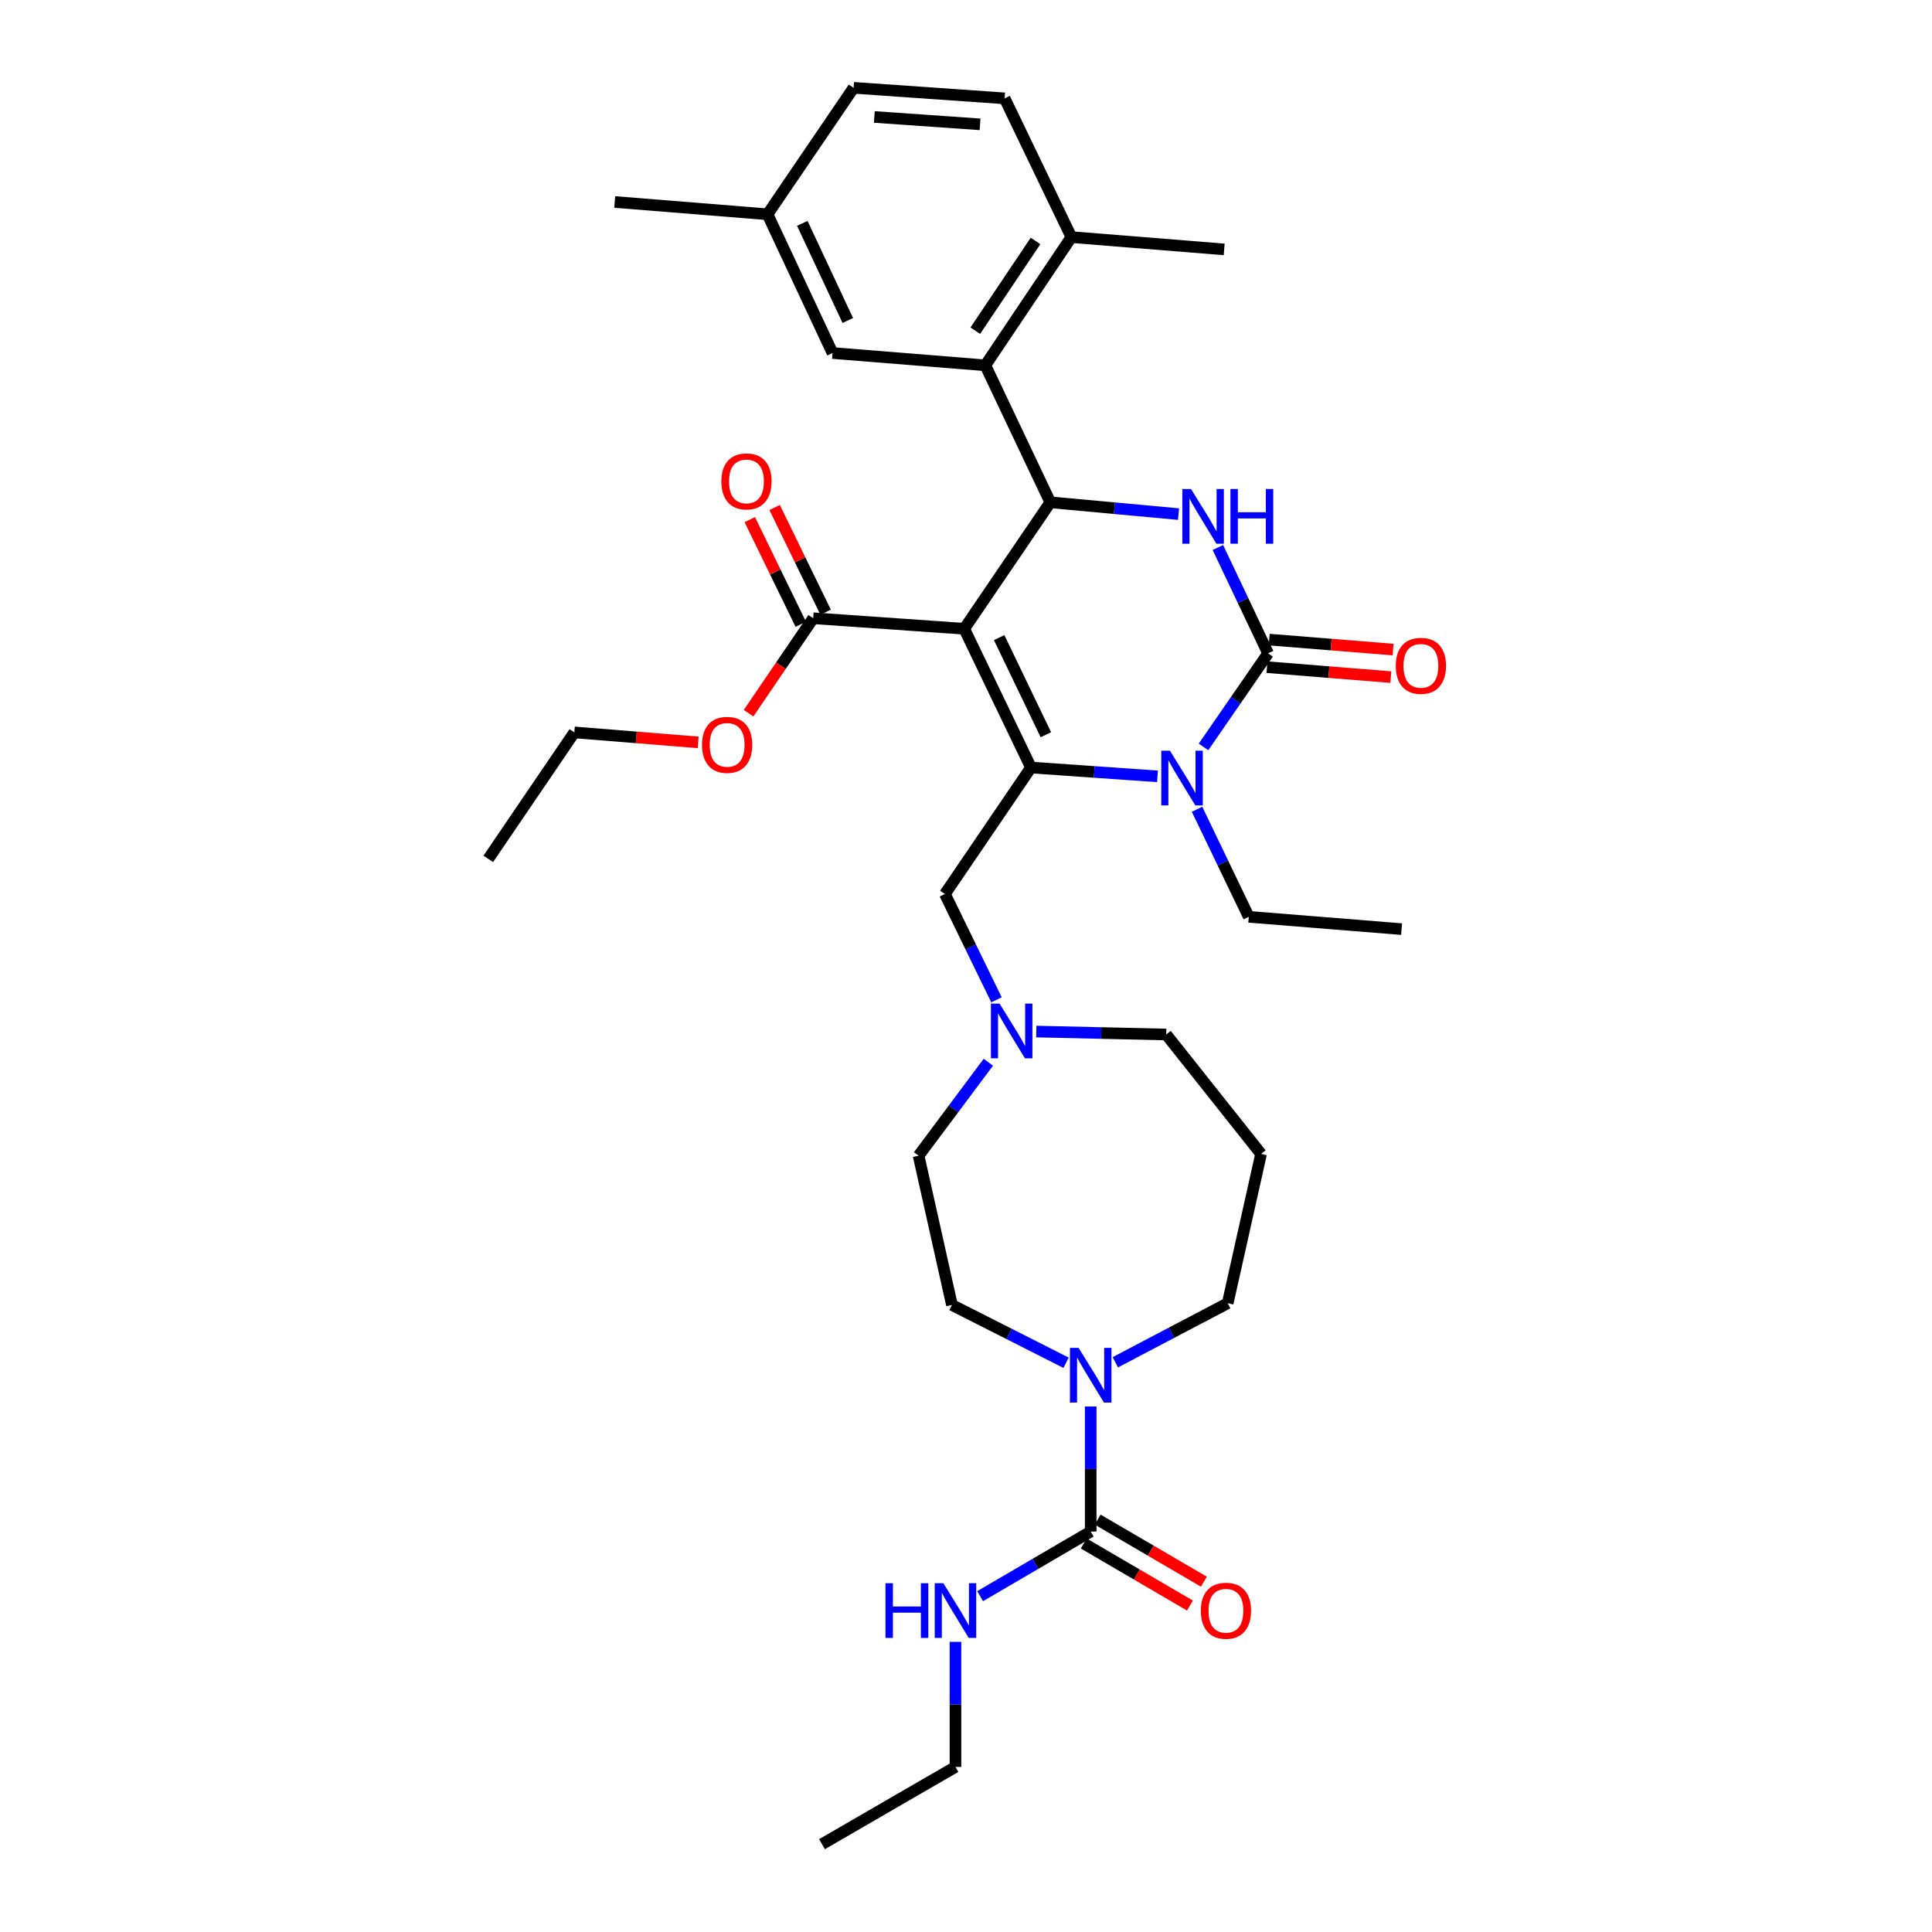 <?xml version='1.0' encoding='iso-8859-1'?>
<svg version='1.1' baseProfile='full'
              xmlns='http://www.w3.org/2000/svg'
                      xmlns:rdkit='http://www.rdkit.org/xml'
                      xmlns:xlink='http://www.w3.org/1999/xlink'
                  xml:space='preserve'
width='1000px' height='1000px' viewBox='0 0 1000 1000'>
<!-- END OF HEADER -->
<rect style='opacity:1.0;fill:#FFFFFF;stroke:none' width='1000' height='1000' x='0' y='0'> </rect>
<path class='bond-0' d='M 494.544,914.55 L 425.456,954.545' style='fill:none;fill-rule:evenodd;stroke:#000000;stroke-width:6px;stroke-linecap:butt;stroke-linejoin:miter;stroke-opacity:1' />
<path class='bond-1' d='M 494.544,914.55 L 494.544,882.185' style='fill:none;fill-rule:evenodd;stroke:#000000;stroke-width:6px;stroke-linecap:butt;stroke-linejoin:miter;stroke-opacity:1' />
<path class='bond-1' d='M 494.544,882.185 L 494.544,849.821' style='fill:none;fill-rule:evenodd;stroke:#0000FF;stroke-width:6px;stroke-linecap:butt;stroke-linejoin:miter;stroke-opacity:1' />
<path class='bond-2' d='M 551.793,705.36 L 522.258,690.406' style='fill:none;fill-rule:evenodd;stroke:#0000FF;stroke-width:6px;stroke-linecap:butt;stroke-linejoin:miter;stroke-opacity:1' />
<path class='bond-2' d='M 522.258,690.406 L 492.724,675.453' style='fill:none;fill-rule:evenodd;stroke:#000000;stroke-width:6px;stroke-linecap:butt;stroke-linejoin:miter;stroke-opacity:1' />
<path class='bond-3' d='M 564.545,727.999 L 564.545,760.364' style='fill:none;fill-rule:evenodd;stroke:#0000FF;stroke-width:6px;stroke-linecap:butt;stroke-linejoin:miter;stroke-opacity:1' />
<path class='bond-3' d='M 564.545,760.364 L 564.545,792.729' style='fill:none;fill-rule:evenodd;stroke:#000000;stroke-width:6px;stroke-linecap:butt;stroke-linejoin:miter;stroke-opacity:1' />
<path class='bond-4' d='M 577.288,705.119 L 606.371,689.833' style='fill:none;fill-rule:evenodd;stroke:#0000FF;stroke-width:6px;stroke-linecap:butt;stroke-linejoin:miter;stroke-opacity:1' />
<path class='bond-4' d='M 606.371,689.833 L 635.453,674.547' style='fill:none;fill-rule:evenodd;stroke:#000000;stroke-width:6px;stroke-linecap:butt;stroke-linejoin:miter;stroke-opacity:1' />
<path class='bond-5' d='M 564.545,792.729 L 535.928,809.453' style='fill:none;fill-rule:evenodd;stroke:#000000;stroke-width:6px;stroke-linecap:butt;stroke-linejoin:miter;stroke-opacity:1' />
<path class='bond-5' d='M 535.928,809.453 L 507.311,826.177' style='fill:none;fill-rule:evenodd;stroke:#0000FF;stroke-width:6px;stroke-linecap:butt;stroke-linejoin:miter;stroke-opacity:1' />
<path class='bond-6' d='M 560.937,798.904 L 588.424,814.967' style='fill:none;fill-rule:evenodd;stroke:#000000;stroke-width:6px;stroke-linecap:butt;stroke-linejoin:miter;stroke-opacity:1' />
<path class='bond-6' d='M 588.424,814.967 L 615.911,831.031' style='fill:none;fill-rule:evenodd;stroke:#FF0000;stroke-width:6px;stroke-linecap:butt;stroke-linejoin:miter;stroke-opacity:1' />
<path class='bond-6' d='M 568.154,786.554 L 595.641,802.618' style='fill:none;fill-rule:evenodd;stroke:#000000;stroke-width:6px;stroke-linecap:butt;stroke-linejoin:miter;stroke-opacity:1' />
<path class='bond-6' d='M 595.641,802.618 L 623.129,818.681' style='fill:none;fill-rule:evenodd;stroke:#FF0000;stroke-width:6px;stroke-linecap:butt;stroke-linejoin:miter;stroke-opacity:1' />
<path class='bond-7' d='M 603.635,535.458 L 570.006,534.693' style='fill:none;fill-rule:evenodd;stroke:#000000;stroke-width:6px;stroke-linecap:butt;stroke-linejoin:miter;stroke-opacity:1' />
<path class='bond-7' d='M 570.006,534.693 L 536.377,533.928' style='fill:none;fill-rule:evenodd;stroke:#0000FF;stroke-width:6px;stroke-linecap:butt;stroke-linejoin:miter;stroke-opacity:1' />
<path class='bond-8' d='M 603.635,535.458 L 652.729,597.274' style='fill:none;fill-rule:evenodd;stroke:#000000;stroke-width:6px;stroke-linecap:butt;stroke-linejoin:miter;stroke-opacity:1' />
<path class='bond-9' d='M 515.777,517.506 L 502.435,490.118' style='fill:none;fill-rule:evenodd;stroke:#0000FF;stroke-width:6px;stroke-linecap:butt;stroke-linejoin:miter;stroke-opacity:1' />
<path class='bond-9' d='M 502.435,490.118 L 489.092,462.73' style='fill:none;fill-rule:evenodd;stroke:#000000;stroke-width:6px;stroke-linecap:butt;stroke-linejoin:miter;stroke-opacity:1' />
<path class='bond-10' d='M 511.563,549.812 L 493.51,573.996' style='fill:none;fill-rule:evenodd;stroke:#0000FF;stroke-width:6px;stroke-linecap:butt;stroke-linejoin:miter;stroke-opacity:1' />
<path class='bond-10' d='M 493.51,573.996 L 475.456,598.18' style='fill:none;fill-rule:evenodd;stroke:#000000;stroke-width:6px;stroke-linecap:butt;stroke-linejoin:miter;stroke-opacity:1' />
<path class='bond-11' d='M 475.456,598.18 L 492.724,675.453' style='fill:none;fill-rule:evenodd;stroke:#000000;stroke-width:6px;stroke-linecap:butt;stroke-linejoin:miter;stroke-opacity:1' />
<path class='bond-12' d='M 499.089,325.453 L 533.633,397.274' style='fill:none;fill-rule:evenodd;stroke:#000000;stroke-width:6px;stroke-linecap:butt;stroke-linejoin:miter;stroke-opacity:1' />
<path class='bond-12' d='M 517.161,330.026 L 541.342,380.301' style='fill:none;fill-rule:evenodd;stroke:#000000;stroke-width:6px;stroke-linecap:butt;stroke-linejoin:miter;stroke-opacity:1' />
<path class='bond-13' d='M 499.089,325.453 L 543.638,259.997' style='fill:none;fill-rule:evenodd;stroke:#000000;stroke-width:6px;stroke-linecap:butt;stroke-linejoin:miter;stroke-opacity:1' />
<path class='bond-14' d='M 499.089,325.453 L 420.911,320.002' style='fill:none;fill-rule:evenodd;stroke:#000000;stroke-width:6px;stroke-linecap:butt;stroke-linejoin:miter;stroke-opacity:1' />
<path class='bond-15' d='M 533.633,397.274 L 566.377,399.557' style='fill:none;fill-rule:evenodd;stroke:#000000;stroke-width:6px;stroke-linecap:butt;stroke-linejoin:miter;stroke-opacity:1' />
<path class='bond-15' d='M 566.377,399.557 L 599.12,401.84' style='fill:none;fill-rule:evenodd;stroke:#0000FF;stroke-width:6px;stroke-linecap:butt;stroke-linejoin:miter;stroke-opacity:1' />
<path class='bond-16' d='M 533.633,397.274 L 489.092,462.73' style='fill:none;fill-rule:evenodd;stroke:#000000;stroke-width:6px;stroke-linecap:butt;stroke-linejoin:miter;stroke-opacity:1' />
<path class='bond-17' d='M 622.945,386.605 L 639.652,362.394' style='fill:none;fill-rule:evenodd;stroke:#0000FF;stroke-width:6px;stroke-linecap:butt;stroke-linejoin:miter;stroke-opacity:1' />
<path class='bond-17' d='M 639.652,362.394 L 656.36,338.183' style='fill:none;fill-rule:evenodd;stroke:#000000;stroke-width:6px;stroke-linecap:butt;stroke-linejoin:miter;stroke-opacity:1' />
<path class='bond-18' d='M 619.589,418.878 L 632.976,446.713' style='fill:none;fill-rule:evenodd;stroke:#0000FF;stroke-width:6px;stroke-linecap:butt;stroke-linejoin:miter;stroke-opacity:1' />
<path class='bond-18' d='M 632.976,446.713 L 646.364,474.547' style='fill:none;fill-rule:evenodd;stroke:#000000;stroke-width:6px;stroke-linecap:butt;stroke-linejoin:miter;stroke-opacity:1' />
<path class='bond-19' d='M 656.36,338.183 L 643.368,310.787' style='fill:none;fill-rule:evenodd;stroke:#000000;stroke-width:6px;stroke-linecap:butt;stroke-linejoin:miter;stroke-opacity:1' />
<path class='bond-19' d='M 643.368,310.787 L 630.376,283.39' style='fill:none;fill-rule:evenodd;stroke:#0000FF;stroke-width:6px;stroke-linecap:butt;stroke-linejoin:miter;stroke-opacity:1' />
<path class='bond-20' d='M 655.787,345.312 L 687.841,347.892' style='fill:none;fill-rule:evenodd;stroke:#000000;stroke-width:6px;stroke-linecap:butt;stroke-linejoin:miter;stroke-opacity:1' />
<path class='bond-20' d='M 687.841,347.892 L 719.896,350.472' style='fill:none;fill-rule:evenodd;stroke:#FF0000;stroke-width:6px;stroke-linecap:butt;stroke-linejoin:miter;stroke-opacity:1' />
<path class='bond-20' d='M 656.934,331.055 L 688.989,333.634' style='fill:none;fill-rule:evenodd;stroke:#000000;stroke-width:6px;stroke-linecap:butt;stroke-linejoin:miter;stroke-opacity:1' />
<path class='bond-20' d='M 688.989,333.634 L 721.043,336.214' style='fill:none;fill-rule:evenodd;stroke:#FF0000;stroke-width:6px;stroke-linecap:butt;stroke-linejoin:miter;stroke-opacity:1' />
<path class='bond-21' d='M 610.005,266.098 L 576.821,263.047' style='fill:none;fill-rule:evenodd;stroke:#0000FF;stroke-width:6px;stroke-linecap:butt;stroke-linejoin:miter;stroke-opacity:1' />
<path class='bond-21' d='M 576.821,263.047 L 543.638,259.997' style='fill:none;fill-rule:evenodd;stroke:#000000;stroke-width:6px;stroke-linecap:butt;stroke-linejoin:miter;stroke-opacity:1' />
<path class='bond-22' d='M 543.638,259.997 L 510,189.089' style='fill:none;fill-rule:evenodd;stroke:#000000;stroke-width:6px;stroke-linecap:butt;stroke-linejoin:miter;stroke-opacity:1' />
<path class='bond-23' d='M 646.364,474.547 L 725.456,480.912' style='fill:none;fill-rule:evenodd;stroke:#000000;stroke-width:6px;stroke-linecap:butt;stroke-linejoin:miter;stroke-opacity:1' />
<path class='bond-24' d='M 427.34,316.87 L 414.144,289.778' style='fill:none;fill-rule:evenodd;stroke:#000000;stroke-width:6px;stroke-linecap:butt;stroke-linejoin:miter;stroke-opacity:1' />
<path class='bond-24' d='M 414.144,289.778 L 400.947,262.686' style='fill:none;fill-rule:evenodd;stroke:#FF0000;stroke-width:6px;stroke-linecap:butt;stroke-linejoin:miter;stroke-opacity:1' />
<path class='bond-24' d='M 414.481,323.134 L 401.284,296.042' style='fill:none;fill-rule:evenodd;stroke:#000000;stroke-width:6px;stroke-linecap:butt;stroke-linejoin:miter;stroke-opacity:1' />
<path class='bond-24' d='M 401.284,296.042 L 388.088,268.95' style='fill:none;fill-rule:evenodd;stroke:#FF0000;stroke-width:6px;stroke-linecap:butt;stroke-linejoin:miter;stroke-opacity:1' />
<path class='bond-25' d='M 420.911,320.002 L 404.183,344.58' style='fill:none;fill-rule:evenodd;stroke:#000000;stroke-width:6px;stroke-linecap:butt;stroke-linejoin:miter;stroke-opacity:1' />
<path class='bond-25' d='M 404.183,344.58 L 387.455,369.158' style='fill:none;fill-rule:evenodd;stroke:#FF0000;stroke-width:6px;stroke-linecap:butt;stroke-linejoin:miter;stroke-opacity:1' />
<path class='bond-26' d='M 361.378,384.252 L 329.324,381.672' style='fill:none;fill-rule:evenodd;stroke:#FF0000;stroke-width:6px;stroke-linecap:butt;stroke-linejoin:miter;stroke-opacity:1' />
<path class='bond-26' d='M 329.324,381.672 L 297.27,379.092' style='fill:none;fill-rule:evenodd;stroke:#000000;stroke-width:6px;stroke-linecap:butt;stroke-linejoin:miter;stroke-opacity:1' />
<path class='bond-27' d='M 297.27,379.092 L 252.729,444.549' style='fill:none;fill-rule:evenodd;stroke:#000000;stroke-width:6px;stroke-linecap:butt;stroke-linejoin:miter;stroke-opacity:1' />
<path class='bond-28' d='M 510,189.089 L 554.549,122.727' style='fill:none;fill-rule:evenodd;stroke:#000000;stroke-width:6px;stroke-linecap:butt;stroke-linejoin:miter;stroke-opacity:1' />
<path class='bond-28' d='M 504.806,171.163 L 535.99,124.709' style='fill:none;fill-rule:evenodd;stroke:#000000;stroke-width:6px;stroke-linecap:butt;stroke-linejoin:miter;stroke-opacity:1' />
<path class='bond-29' d='M 510,189.089 L 430.908,182.724' style='fill:none;fill-rule:evenodd;stroke:#000000;stroke-width:6px;stroke-linecap:butt;stroke-linejoin:miter;stroke-opacity:1' />
<path class='bond-30' d='M 554.549,122.727 L 519.997,50.906' style='fill:none;fill-rule:evenodd;stroke:#000000;stroke-width:6px;stroke-linecap:butt;stroke-linejoin:miter;stroke-opacity:1' />
<path class='bond-31' d='M 554.549,122.727 L 633.633,129.092' style='fill:none;fill-rule:evenodd;stroke:#000000;stroke-width:6px;stroke-linecap:butt;stroke-linejoin:miter;stroke-opacity:1' />
<path class='bond-32' d='M 430.908,182.724 L 397.27,110.911' style='fill:none;fill-rule:evenodd;stroke:#000000;stroke-width:6px;stroke-linecap:butt;stroke-linejoin:miter;stroke-opacity:1' />
<path class='bond-32' d='M 438.815,165.885 L 415.269,115.615' style='fill:none;fill-rule:evenodd;stroke:#000000;stroke-width:6px;stroke-linecap:butt;stroke-linejoin:miter;stroke-opacity:1' />
<path class='bond-33' d='M 519.997,50.906 L 441.818,45.455' style='fill:none;fill-rule:evenodd;stroke:#000000;stroke-width:6px;stroke-linecap:butt;stroke-linejoin:miter;stroke-opacity:1' />
<path class='bond-33' d='M 507.275,64.357 L 452.55,60.541' style='fill:none;fill-rule:evenodd;stroke:#000000;stroke-width:6px;stroke-linecap:butt;stroke-linejoin:miter;stroke-opacity:1' />
<path class='bond-34' d='M 397.27,110.911 L 441.818,45.455' style='fill:none;fill-rule:evenodd;stroke:#000000;stroke-width:6px;stroke-linecap:butt;stroke-linejoin:miter;stroke-opacity:1' />
<path class='bond-35' d='M 397.27,110.911 L 318.185,104.545' style='fill:none;fill-rule:evenodd;stroke:#000000;stroke-width:6px;stroke-linecap:butt;stroke-linejoin:miter;stroke-opacity:1' />
<path class='bond-36' d='M 652.729,597.274 L 635.453,674.547' style='fill:none;fill-rule:evenodd;stroke:#000000;stroke-width:6px;stroke-linecap:butt;stroke-linejoin:miter;stroke-opacity:1' />
<path  class='atom-1' d='M 558.285 697.657
L 567.565 712.657
Q 568.485 714.137, 569.965 716.817
Q 571.445 719.497, 571.525 719.657
L 571.525 697.657
L 575.285 697.657
L 575.285 725.977
L 571.405 725.977
L 561.445 709.577
Q 560.285 707.657, 559.045 705.457
Q 557.845 703.257, 557.485 702.577
L 557.485 725.977
L 553.805 725.977
L 553.805 697.657
L 558.285 697.657
' fill='#0000FF'/>
<path  class='atom-3' d='M 458.324 819.478
L 462.164 819.478
L 462.164 831.518
L 476.644 831.518
L 476.644 819.478
L 480.484 819.478
L 480.484 847.798
L 476.644 847.798
L 476.644 834.718
L 462.164 834.718
L 462.164 847.798
L 458.324 847.798
L 458.324 819.478
' fill='#0000FF'/>
<path  class='atom-3' d='M 488.284 819.478
L 497.564 834.478
Q 498.484 835.958, 499.964 838.638
Q 501.444 841.318, 501.524 841.478
L 501.524 819.478
L 505.284 819.478
L 505.284 847.798
L 501.404 847.798
L 491.444 831.398
Q 490.284 829.478, 489.044 827.278
Q 487.844 825.078, 487.484 824.398
L 487.484 847.798
L 483.804 847.798
L 483.804 819.478
L 488.284 819.478
' fill='#0000FF'/>
<path  class='atom-4' d='M 621.547 833.718
Q 621.547 826.918, 624.907 823.118
Q 628.267 819.318, 634.547 819.318
Q 640.827 819.318, 644.187 823.118
Q 647.547 826.918, 647.547 833.718
Q 647.547 840.598, 644.147 844.518
Q 640.747 848.398, 634.547 848.398
Q 628.307 848.398, 624.907 844.518
Q 621.547 840.638, 621.547 833.718
M 634.547 845.198
Q 638.867 845.198, 641.187 842.318
Q 643.547 839.398, 643.547 833.718
Q 643.547 828.158, 641.187 825.358
Q 638.867 822.518, 634.547 822.518
Q 630.227 822.518, 627.867 825.318
Q 625.547 828.118, 625.547 833.718
Q 625.547 839.438, 627.867 842.318
Q 630.227 845.198, 634.547 845.198
' fill='#FF0000'/>
<path  class='atom-7' d='M 517.376 519.478
L 526.656 534.478
Q 527.576 535.958, 529.056 538.638
Q 530.536 541.318, 530.616 541.478
L 530.616 519.478
L 534.376 519.478
L 534.376 547.798
L 530.496 547.798
L 520.536 531.398
Q 519.376 529.478, 518.136 527.278
Q 516.936 525.078, 516.576 524.398
L 516.576 547.798
L 512.896 547.798
L 512.896 519.478
L 517.376 519.478
' fill='#0000FF'/>
<path  class='atom-11' d='M 605.56 388.566
L 614.84 403.566
Q 615.76 405.046, 617.24 407.726
Q 618.72 410.406, 618.8 410.566
L 618.8 388.566
L 622.56 388.566
L 622.56 416.886
L 618.68 416.886
L 608.72 400.486
Q 607.56 398.566, 606.32 396.366
Q 605.12 394.166, 604.76 393.486
L 604.76 416.886
L 601.08 416.886
L 601.08 388.566
L 605.56 388.566
' fill='#0000FF'/>
<path  class='atom-13' d='M 616.47 253.108
L 625.75 268.108
Q 626.67 269.588, 628.15 272.268
Q 629.63 274.948, 629.71 275.108
L 629.71 253.108
L 633.47 253.108
L 633.47 281.428
L 629.59 281.428
L 619.63 265.028
Q 618.47 263.108, 617.23 260.908
Q 616.03 258.708, 615.67 258.028
L 615.67 281.428
L 611.99 281.428
L 611.99 253.108
L 616.47 253.108
' fill='#0000FF'/>
<path  class='atom-13' d='M 636.87 253.108
L 640.71 253.108
L 640.71 265.148
L 655.19 265.148
L 655.19 253.108
L 659.03 253.108
L 659.03 281.428
L 655.19 281.428
L 655.19 268.348
L 640.71 268.348
L 640.71 281.428
L 636.87 281.428
L 636.87 253.108
' fill='#0000FF'/>
<path  class='atom-18' d='M 373.367 249.166
Q 373.367 242.366, 376.727 238.566
Q 380.087 234.766, 386.367 234.766
Q 392.647 234.766, 396.007 238.566
Q 399.367 242.366, 399.367 249.166
Q 399.367 256.046, 395.967 259.966
Q 392.567 263.846, 386.367 263.846
Q 380.127 263.846, 376.727 259.966
Q 373.367 256.086, 373.367 249.166
M 386.367 260.646
Q 390.687 260.646, 393.007 257.766
Q 395.367 254.846, 395.367 249.166
Q 395.367 243.606, 393.007 240.806
Q 390.687 237.966, 386.367 237.966
Q 382.047 237.966, 379.687 240.766
Q 377.367 243.566, 377.367 249.166
Q 377.367 254.886, 379.687 257.766
Q 382.047 260.646, 386.367 260.646
' fill='#FF0000'/>
<path  class='atom-19' d='M 363.362 385.538
Q 363.362 378.738, 366.722 374.938
Q 370.082 371.138, 376.362 371.138
Q 382.642 371.138, 386.002 374.938
Q 389.362 378.738, 389.362 385.538
Q 389.362 392.418, 385.962 396.338
Q 382.562 400.218, 376.362 400.218
Q 370.122 400.218, 366.722 396.338
Q 363.362 392.458, 363.362 385.538
M 376.362 397.018
Q 380.682 397.018, 383.002 394.138
Q 385.362 391.218, 385.362 385.538
Q 385.362 379.978, 383.002 377.178
Q 380.682 374.338, 376.362 374.338
Q 372.042 374.338, 369.682 377.138
Q 367.362 379.938, 367.362 385.538
Q 367.362 391.258, 369.682 394.138
Q 372.042 397.018, 376.362 397.018
' fill='#FF0000'/>
<path  class='atom-20' d='M 722.453 344.629
Q 722.453 337.829, 725.813 334.029
Q 729.173 330.229, 735.453 330.229
Q 741.733 330.229, 745.093 334.029
Q 748.453 337.829, 748.453 344.629
Q 748.453 351.509, 745.053 355.429
Q 741.653 359.309, 735.453 359.309
Q 729.213 359.309, 725.813 355.429
Q 722.453 351.549, 722.453 344.629
M 735.453 356.109
Q 739.773 356.109, 742.093 353.229
Q 744.453 350.309, 744.453 344.629
Q 744.453 339.069, 742.093 336.269
Q 739.773 333.429, 735.453 333.429
Q 731.133 333.429, 728.773 336.229
Q 726.453 339.029, 726.453 344.629
Q 726.453 350.349, 728.773 353.229
Q 731.133 356.109, 735.453 356.109
' fill='#FF0000'/>
</svg>

